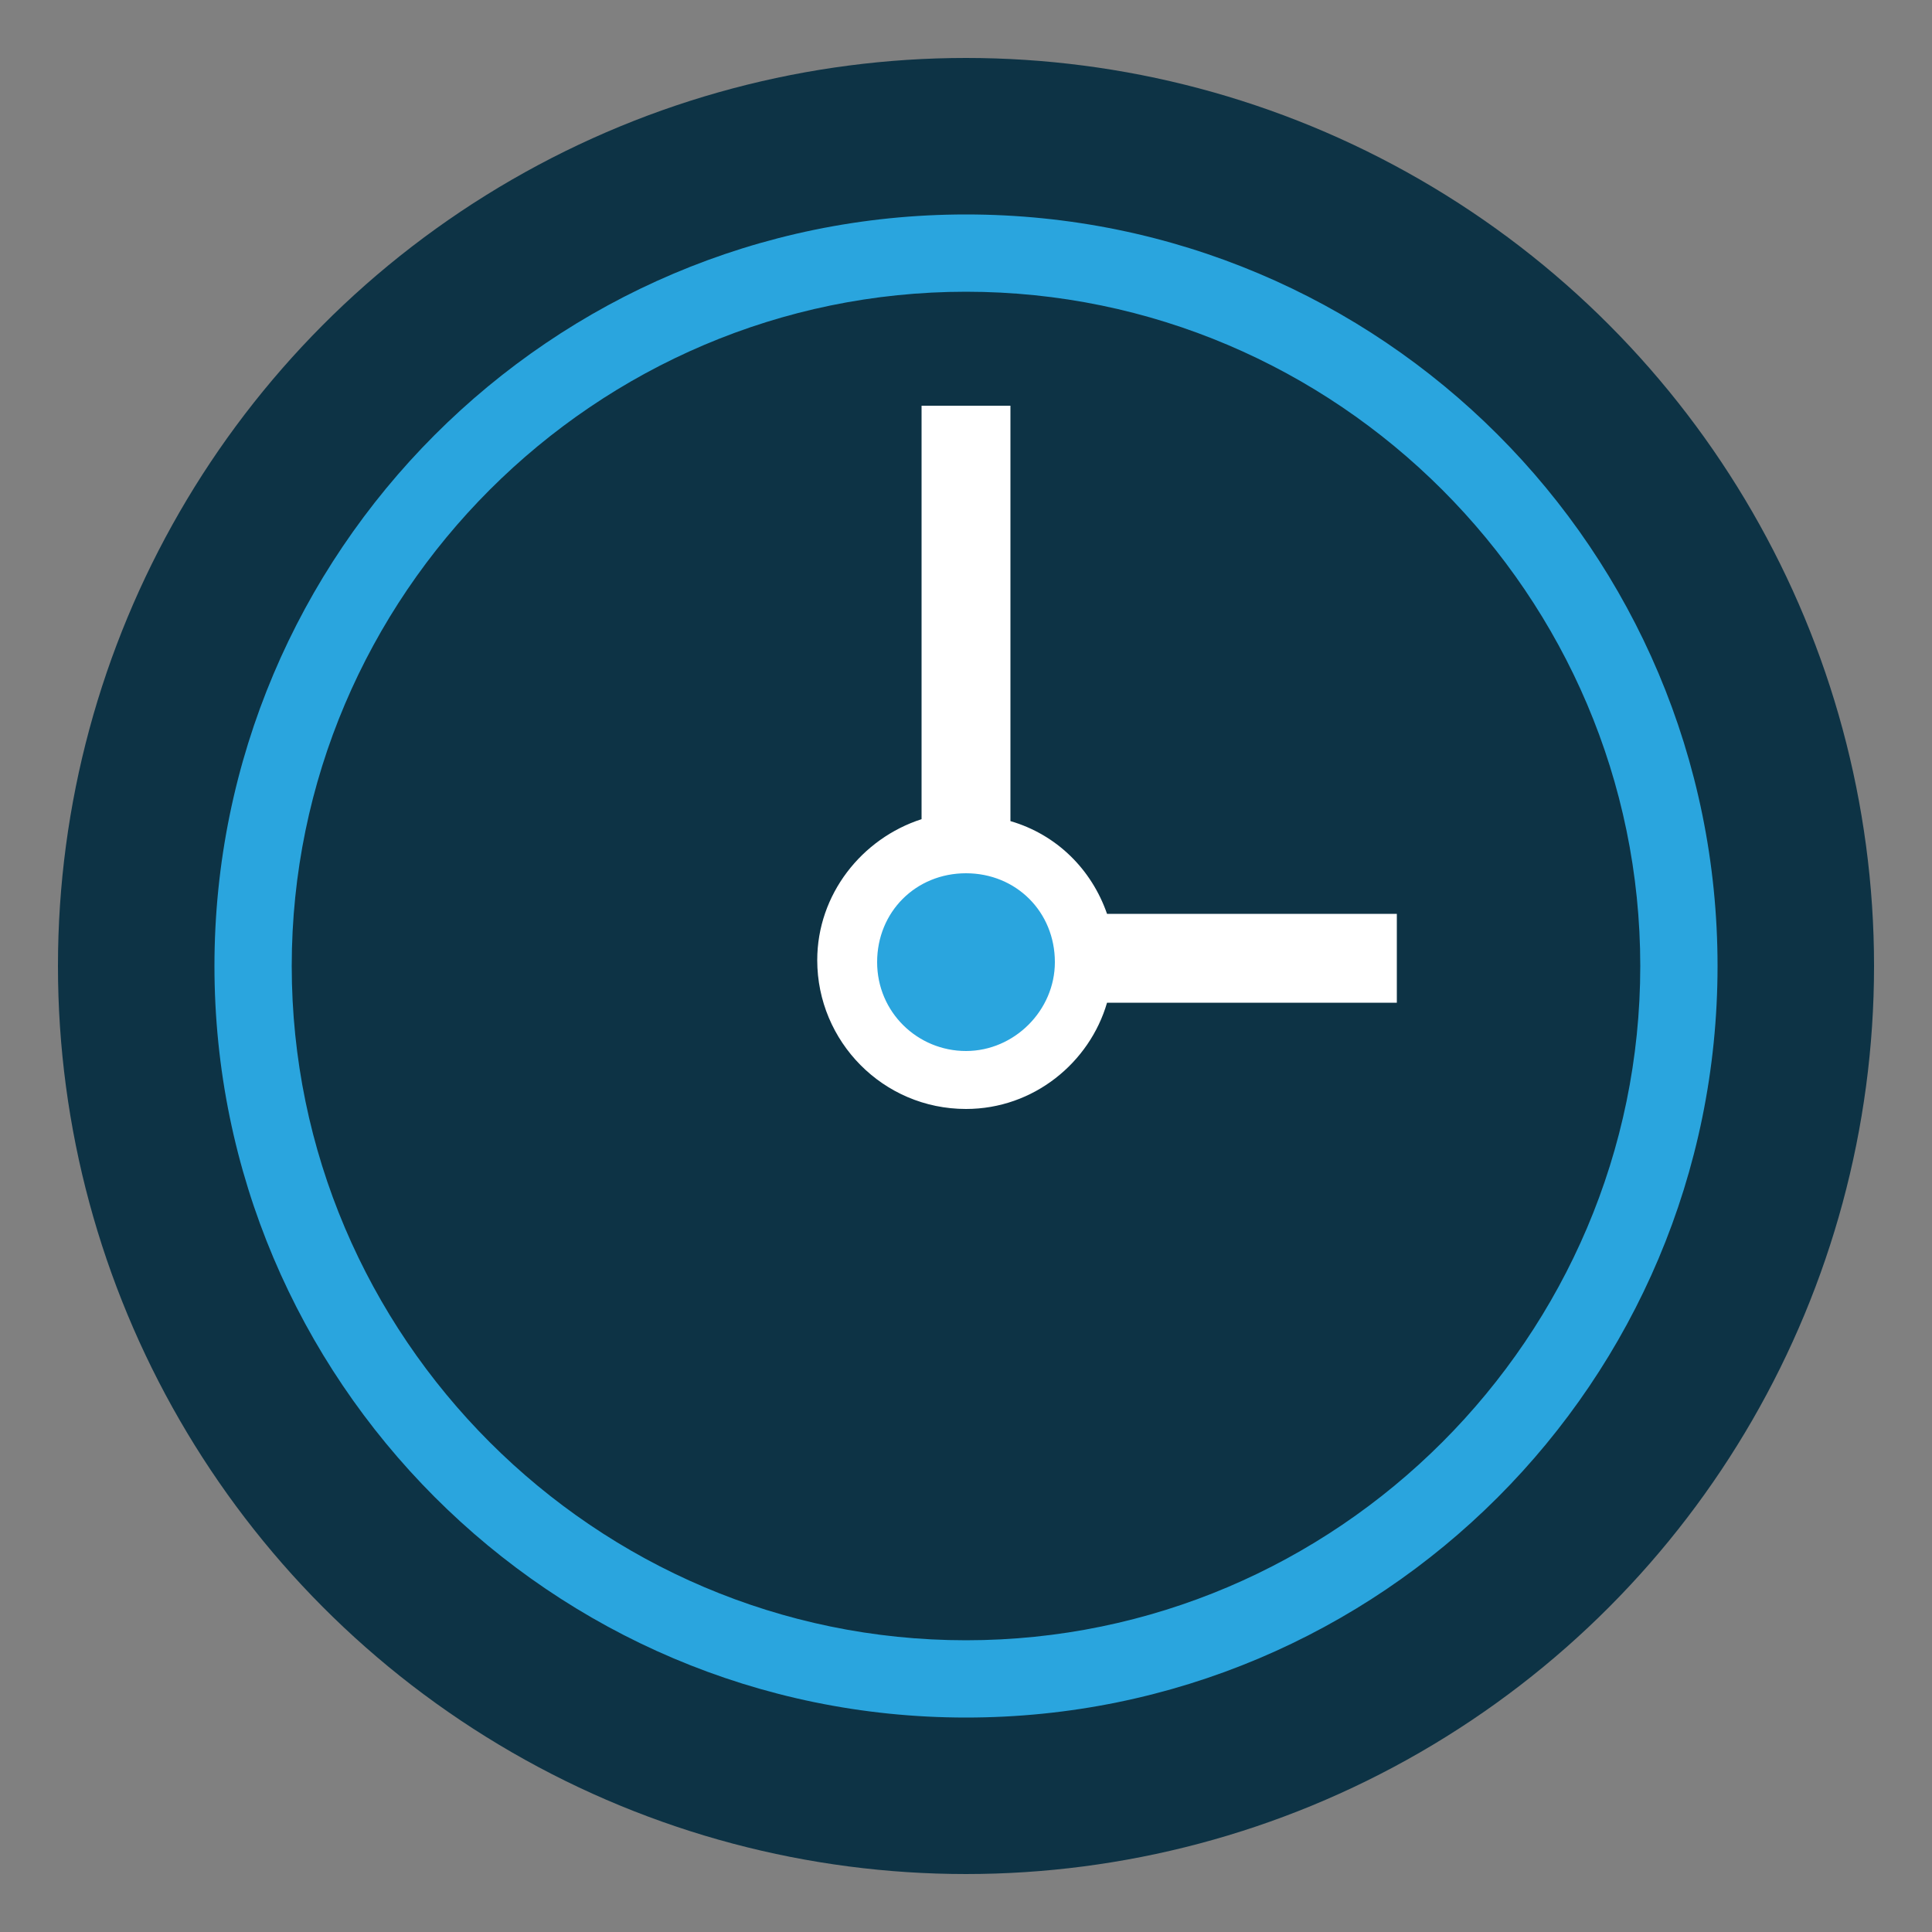 <?xml version="1.0" encoding="utf-8"?>
<!-- Generator: Adobe Illustrator 25.3.1, SVG Export Plug-In . SVG Version: 6.00 Build 0)  -->
<svg version="1.1" id="Layer_1" xmlns="http://www.w3.org/2000/svg" xmlns:xlink="http://www.w3.org/1999/xlink" x="0px" y="0px"
	 viewBox="0 0 100 100" style="enable-background:new 0 0 100 100;" xml:space="preserve">
<rect x="0" y="0" width="100" height="100" fill="#808080" stroke="none"/>
<style type="text/css">
	.st0{fill:#0D3345;}
	.st1{fill:#2AA5DE;}
	.st2{fill:#299CD1;}
	.st3{fill:#FFFFFF;}
</style>
<circle class="st0" cx="50" cy="50" r="47"/>
<g>
	<path class="st1" d="M43.9,49.8c0-3.4,2.8-6.1,6.1-6.1c3.4,0,6.1,2.8,6.1,6.1c0,3.3-2.8,6.1-6.1,6.1S43.9,53.1,43.9,49.8"/>
	<path class="st2" d="M50,44.4c-2.9,0-5.4,2.4-5.4,5.4s2.4,5.4,5.4,5.4c2.9,0,5.4-2.4,5.4-5.4S53,44.4,50,44.4 M50,56.6
		c-3.8,0-6.9-3.1-6.9-6.9s3.1-6.9,6.9-6.9s6.9,3.1,6.9,6.9S53.8,56.6,50,56.6"/>
	<path class="st3" d="M50,14.5c-19.4,0-35.2,15.8-35.2,35.3C14.8,69.2,30.6,85,50,85c19.5,0,35.3-15.8,35.3-35.2
		C85.3,30.3,69.5,14.5,50,14.5 M50,88.1c-21.1,0-38.3-17.2-38.3-38.3S28.9,11.5,50,11.5s38.3,17.2,38.3,38.3S71.2,88.1,50,88.1
		 M50,54.4c-2.5,0-4.6-2-4.6-4.6s2-4.6,4.6-4.6s4.6,2,4.6,4.6C54.6,52.3,52.5,54.4,50,54.4 M57.3,47.3c-0.8-2.3-2.6-4.1-5-4.8V21
		h-4.6v21.4c-3.1,1-5.4,3.9-5.4,7.3c0,4.2,3.4,7.7,7.7,7.7c3.5,0,6.4-2.4,7.3-5.5h15v-4.6L57.3,47.3L57.3,47.3z"/>
</g>
<g>
	<path class="st1" d="M50,88.9c-21.5,0-38.9-17.5-38.9-38.9S28.5,11.1,50,11.1S88.9,28.5,88.9,50S71.5,88.9,50,88.9z M50,15.1
		c-19.2,0-34.9,15.7-34.9,34.9c0,19.2,15.7,34.9,34.9,34.9c19.2,0,34.9-15.7,34.9-34.9C84.9,30.8,69.2,15.1,50,15.1z"/>
</g>
</svg>
